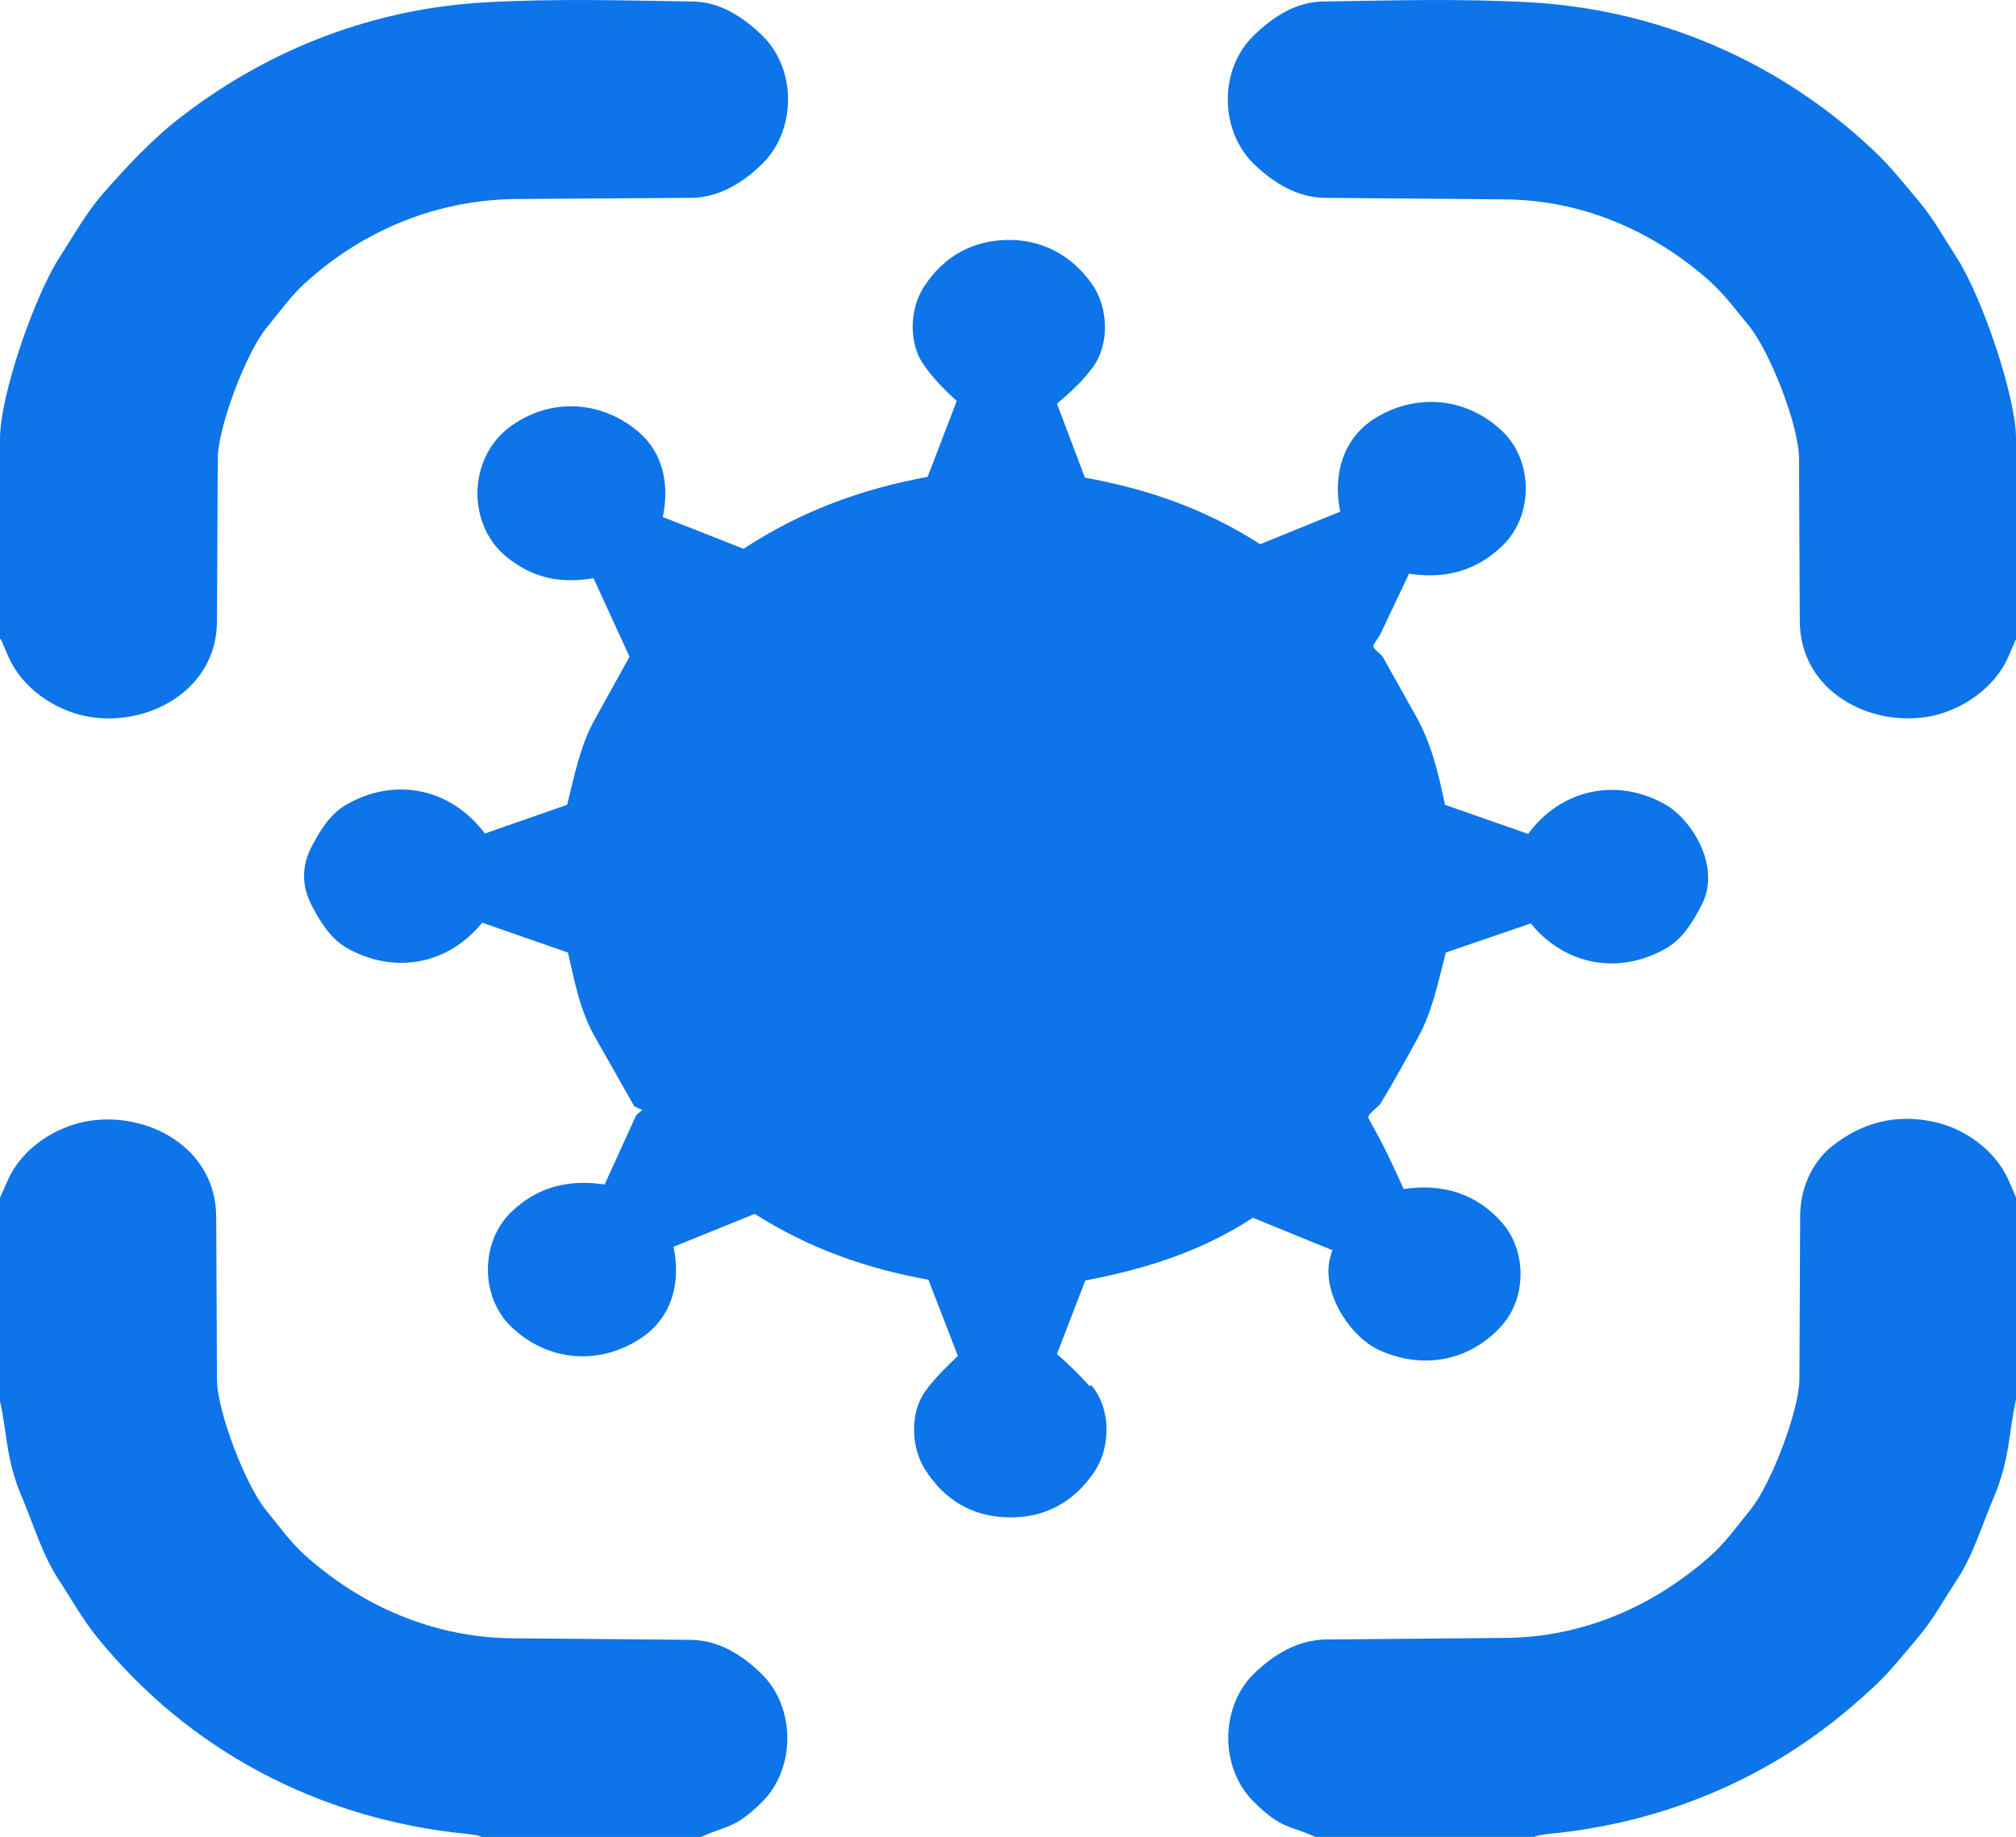 <?xml version="1.0" encoding="UTF-8"?>
<svg id="Layer_2" data-name="Layer 2" xmlns="http://www.w3.org/2000/svg" viewBox="0 0 52.68 48">
  <defs>
    <style>
      .cls-1 {
        fill: #0d74e9;
      }
    </style>
  </defs>
  <g id="Layer_1-2" data-name="Layer 1">
    <g>
      <path class="cls-1" d="M18.31,48h-5.73c-.06-.04-.21-.06-.39-.08-3.83-.38-7.26-2.17-9.67-5.16-.37-.46-.65-.97-.98-1.47-.44-.67-.66-1.45-.98-2.2-.41-.96-.38-1.72-.57-2.52v-5.25l.21-.47c.38-.87,1.28-1.41,2.07-1.55,1.58-.28,3.37.69,3.38,2.49l.02,4.26c0,.81.74,2.75,1.28,3.41.34.41.62.82,1.01,1.17,1.51,1.36,3.41,2.17,5.46,2.18l4.6.04c.74,0,1.36.38,1.88.89.89.87.9,2.46.02,3.34-.73.73-.96.62-1.62.93Z"/>
      <path class="cls-1" d="M52.68,31.32v5.25c-.19.86-.16,1.57-.59,2.58-.31.73-.53,1.49-.96,2.14-.33.5-.61,1.02-.98,1.46-.75.89-.86,1.07-1.75,1.83-2.22,1.92-4.98,3.06-7.92,3.34-.17.02-.32.04-.38.08h-5.73c-.67-.31-.88-.19-1.62-.93-.88-.88-.87-2.47.02-3.34.53-.51,1.15-.88,1.89-.89l4.69-.04c2.01-.02,3.85-.82,5.33-2.13.41-.36.71-.79,1.06-1.22.54-.66,1.28-2.61,1.28-3.41l.02-4.26c0-.7.29-1.38.81-1.81.78-.63,1.68-.88,2.71-.65.73.16,1.57.7,1.93,1.53l.2.46Z"/>
      <path class="cls-1" d="M28.52,36.2c.53.63.5,1.64.07,2.27-.56.82-1.33,1.2-2.25,1.18s-1.66-.44-2.18-1.27c-.35-.57-.39-1.46.02-2.03.25-.34.52-.6.85-.92l-.77-1.99c-1.66-.3-3.11-.82-4.54-1.72l-2.12.86c.21.99-.08,1.89-.87,2.4-1.09.71-2.44.6-3.39-.33-.8-.79-.78-2.21.02-2.98.68-.65,1.47-.86,2.44-.72l.82-1.8s.14-.14.17-.14-.2-.08-.22-.11l-1.01-1.78c-.4-.7-.53-1.41-.72-2.23l-2.24-.78c-.9,1.11-2.3,1.35-3.52.67-.43-.24-.68-.65-.91-1.07-.3-.56-.3-1.09,0-1.64.22-.41.48-.82.89-1.05,1.26-.72,2.72-.43,3.61.76l2.15-.75c.19-.76.34-1.53.7-2.19l.93-1.68-.94-2.05c-.87.14-1.54,0-2.2-.5-1.12-.83-1.11-2.63.02-3.46,1.05-.77,2.38-.69,3.35.13.64.54.82,1.37.64,2.23l2.11.83c1.51-.99,3.08-1.56,4.81-1.88l.76-1.98c-.31-.29-.61-.58-.87-.96-.4-.57-.35-1.47.01-2.02.52-.81,1.28-1.21,2.16-1.23s1.68.36,2.24,1.16c.42.6.47,1.57,0,2.19-.27.36-.56.62-.92.93l.73,1.93c1.64.3,3.13.81,4.58,1.74l2.09-.85c-.2-.99.09-1.93.91-2.44,1.08-.67,2.4-.55,3.33.34.81.78.81,2.19.02,2.97-.68.67-1.5.9-2.46.75l-.75,1.58c-.03.07-.15.22-.18.29-.04.08.19.22.24.3l.88,1.57c.39.7.57,1.44.75,2.3l2.17.76c.88-1.19,2.35-1.48,3.6-.76.65.37,1.47,1.6.93,2.63-.24.45-.49.88-.94,1.13-1.22.69-2.62.44-3.52-.66l-2.22.76c-.2.77-.35,1.54-.73,2.23-.32.58-.64,1.17-.98,1.72-.06.1-.36.28-.31.38l.24.44c.25.46.45.91.68,1.41,1-.15,1.9.11,2.57.88.64.73.65,1.94,0,2.68-.85.96-2.12,1.17-3.25.63-.73-.35-1.59-1.6-1.18-2.59l-2.08-.85c-1.38.9-2.82,1.34-4.38,1.64l-.74,1.92c.3.27.56.51.85.84Z"/>
      <g>
        <path class="cls-1" d="M0,16.7v-5.25c0-1.1.9-3.74,1.59-4.78.36-.56.68-1.13,1.1-1.61.64-.73,1.32-1.46,2.1-2.05C7.08,1.26,9.79.22,12.7.06c1.82-.1,3.59-.05,5.41-.02.71.01,1.32.41,1.82.9.89.88.88,2.46-.01,3.34-.52.51-1.15.89-1.88.89l-4.51.03c-2.09.01-4.02.8-5.55,2.19-.39.35-.67.76-1.01,1.17-.54.65-1.27,2.6-1.28,3.41l-.02,4.26c0,1.82-1.85,2.81-3.45,2.48-.76-.16-1.63-.7-2-1.55l-.2-.46Z"/>
        <path class="cls-1" d="M52.68,11.45v5.25l-.2.46c-.37.85-1.24,1.39-2,1.55-1.59.32-3.44-.63-3.45-2.48l-.02-4.26c0-.82-.75-2.78-1.32-3.47-.34-.41-.63-.81-1.02-1.16-1.48-1.31-3.32-2.11-5.33-2.13l-4.69-.04c-.74,0-1.36-.38-1.89-.89-.89-.87-.91-2.46-.01-3.34.5-.49,1.1-.89,1.82-.9,1.82-.03,3.59-.08,5.41.02,3.14.18,6.06,1.36,8.42,3.37.84.72,1.05,1,1.75,1.84.37.44.66.96.98,1.46.66,1.02,1.55,3.64,1.55,4.72Z"/>
      </g>
    </g>
  </g>
</svg>